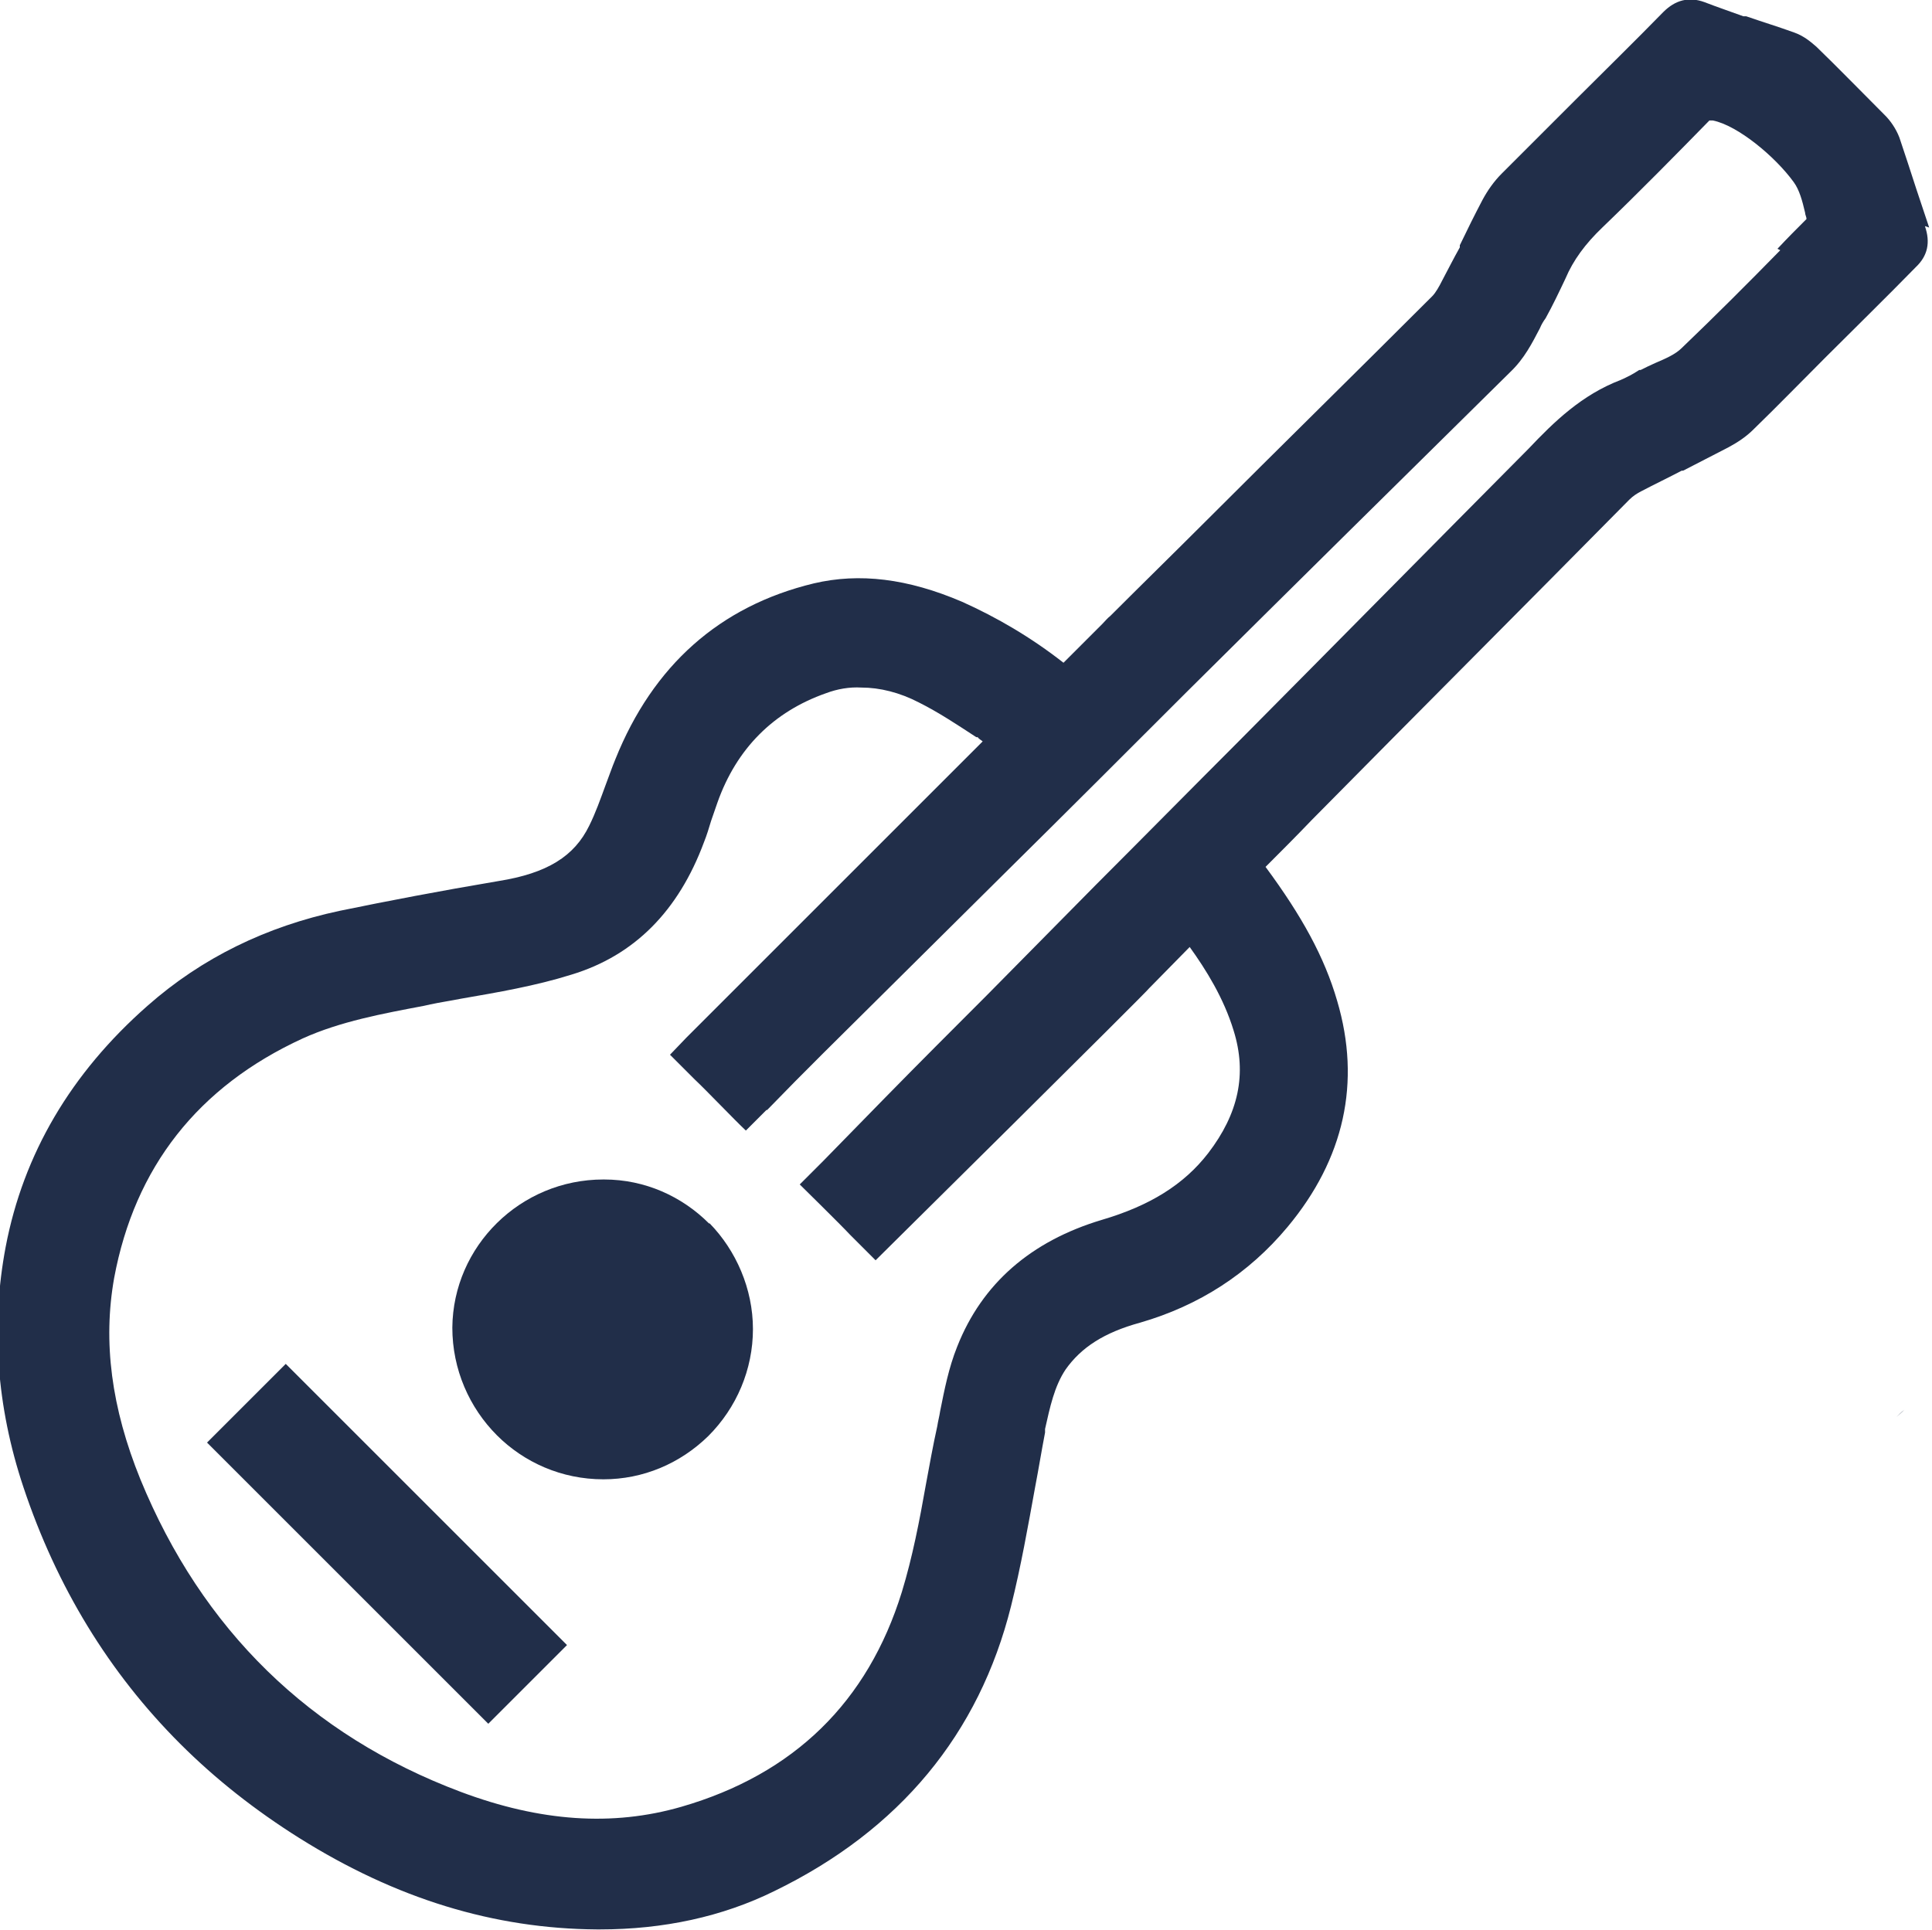 <?xml version="1.0" encoding="UTF-8"?>
<svg xmlns="http://www.w3.org/2000/svg" width="272.5" height="272.3" version="1.1" viewBox="0 0 272.5 272.3">
  <defs>
    <style>
      .cls-1 {
        fill: #212e49;
      }
    </style>
  </defs>
  <!-- Generator: Adobe Illustrator 28.6.0, SVG Export Plug-In . SVG Version: 1.2.0 Build 709)  -->
  <g>
    <g id="Dimensions">
      <g>
        <path class="cls-1" d="M100,172.6c-3.8-3.8-9-6.2-14.8-6.2h-.1c-11.7,0-21.2,9.4-21.3,20.9,0,5.9,2.4,11.3,6.3,15.2,0,0,0,0,0,0,0,0,0,0,0,0,3.8,3.8,9.1,6.2,15,6.2,5.6,0,10.8-2.2,14.8-6.1,4-4,6.3-9.4,6.3-15.1s-2.4-11.1-6.1-14.9h0Z"></path>
        <rect class="cls-1" x="46.8" y="189.8" width="15.7" height="56.1" transform="translate(-138.1 102.4) rotate(-45)"></rect>
        <path class="cls-1" d="M267.5,199.9c.4-.4.7-.7,1.1-1h0l-1.1,1Z"></path>
        <path class="cls-1" d="M272.1,32.1c-.6-1.8-1.2-3.6-1.8-5.4h0c-.8-2.5-1.6-4.9-2.4-7.3-.5-1.3-1.3-2.4-2-3.1-2.4-2.4-7.2-7.3-9.7-9.7-.7-.6-1.7-1.5-3.1-2-2.2-.8-4.5-1.5-6.8-2.3h-.4c-1.9-.7-3.7-1.3-5.5-2-2.2-.8-4.1-.3-5.8,1.4-4.1,4.2-8.3,8.3-12.4,12.4-3.5,3.5-6.9,6.9-10.4,10.4-1.1,1.1-2,2.4-2.7,3.7-1.1,2.1-2.1,4.1-3.2,6.4v.3c-.9,1.6-1.7,3.2-2.5,4.7-.4.8-.9,1.7-1.4,2.2-10.6,10.6-21.3,21.1-31.9,31.7-4.5,4.5-9,8.9-13.5,13.4-.4.3-.7.7-1.1,1.1l-5.5,5.5c-4.6-3.6-9.4-6.4-14.3-8.6-7.7-3.3-14.5-4.1-20.9-2.6-13.3,3.2-22.7,11.6-28,24.8-.5,1.2-.9,2.4-1.4,3.7-.7,1.9-1.4,3.9-2.3,5.7-2.1,4.3-5.9,6.7-12.8,7.8-8.3,1.4-15.6,2.8-22.4,4.2-10.3,2.2-19.4,6.6-27.1,13.4-10.8,9.5-17.5,20.9-20,34-2.1,11.1-1.3,22.5,2.5,33.9,4.7,14.1,12.1,26.2,22.1,36.2,5,5,10.6,9.4,16.8,13.3,13.7,8.6,27.5,12.8,42,12.9h.4c9,0,17.3-1.8,24.6-5.4,17.7-8.6,28.9-22.2,33.4-40.2,1.4-5.6,2.4-11.3,3.4-16.8.5-2.6.9-5.1,1.4-7.7v-.5c.7-3.1,1.3-6,2.9-8.4,2.2-3.1,5.4-5.2,10.5-6.6,8.3-2.4,15.3-6.9,20.8-13.5,8-9.6,10.4-20.4,7-31.9-1.8-6.2-5-12-10.1-18.9,2.2-2.2,4.4-4.4,6.5-6.6,14.9-15.1,29.9-30.1,44.8-45.2.5-.5,1.1-.9,1.7-1.2,1.9-1,3.8-1.9,5.7-2.9h.2c2.1-1.1,4.3-2.2,6.4-3.3,1.3-.7,2.5-1.5,3.5-2.5,3.4-3.3,6.7-6.7,10-10l.4-.4c4.2-4.2,8.4-8.3,12.5-12.5,1.7-1.6,2.1-3.5,1.3-5.8h0ZM251.1,35.3c-4.5,4.6-9.2,9.3-13.9,13.8-.9.9-2.3,1.5-3.7,2.1-.7.3-1.5.7-2.1,1h-.2c-.9.6-1.7,1-2.6,1.4-5.5,2.1-9.4,5.9-13,9.7-13.7,13.8-27.3,27.6-41,41.4-6.7,6.7-13.3,13.4-20,20.1l-15.4,15.6c-4.8,4.8-9.6,9.6-14.4,14.5l-8.7,8.9-3.3,3.3s5.9,5.8,7.1,7.1l3.6,3.6s38.7-38.3,38.6-38.4l.2-.2,5.5-5.6c2.3,3.2,4.8,7.2,6.2,11.8,1.9,6.1.7,11.7-3.6,17.3-3.4,4.4-8.2,7.4-15,9.4-10,3-16.9,9-20.4,17.9-1.2,3-1.8,6.1-2.4,9.1-.1.7-.3,1.4-.4,2.1-.6,2.7-1.1,5.5-1.6,8.2-.9,5.1-1.9,10.3-3.4,15.2-4.8,15.5-15.2,25.7-31.1,30.3-9.7,2.8-19.9,2.1-31.1-2.1-21.3-8-36.5-22.9-45.2-44.1-4.1-10.1-5.3-19.4-3.7-28.4,2.9-15.6,11.8-27,26.6-33.8,5.3-2.4,11.3-3.5,17.1-4.6l.9-.2c1.4-.3,2.8-.5,4.3-.8,5.2-.9,10.5-1.8,15.6-3.4,8.9-2.7,15.1-9,18.7-18.7.4-1,.7-2,1-3,.3-.9.6-1.7.9-2.6,2.7-7.6,7.9-12.8,15.3-15.4,1.6-.6,3.3-.9,5-.8,2.6,0,5.4.7,8.1,2.1,2.8,1.4,5.5,3.2,8.1,4.9h.2c.2.3.5.4.7.6l-41.8,41.8-2.3,2.4,3.5,3.5c1.6,1.5,5.6,5.7,7.2,7.2l2.9-2.9h.1c3.4-3.5,4.5-4.6,7.9-8l25.6-25.4c8.5-8.4,17.1-17,25.7-25.6,15.1-15,30.4-30.1,45.6-45.1,2-1.9,3.1-4.1,4.2-6.2.2-.5.5-1,.8-1.4,1-1.8,1.9-3.7,2.8-5.6,1.1-2.6,2.8-4.9,5.2-7.2,5.3-5.1,10.5-10.4,15.1-15.1h0c0,0,.2,0,.5,0,3.5.7,8.8,5.1,11.4,8.7.8,1.1,1.2,2.6,1.6,4.3,0,.3.2.6.2.9-1.4,1.4-2.7,2.7-4.1,4.2h0Z"></path>
      </g>
    </g>
  </g>
</svg>
